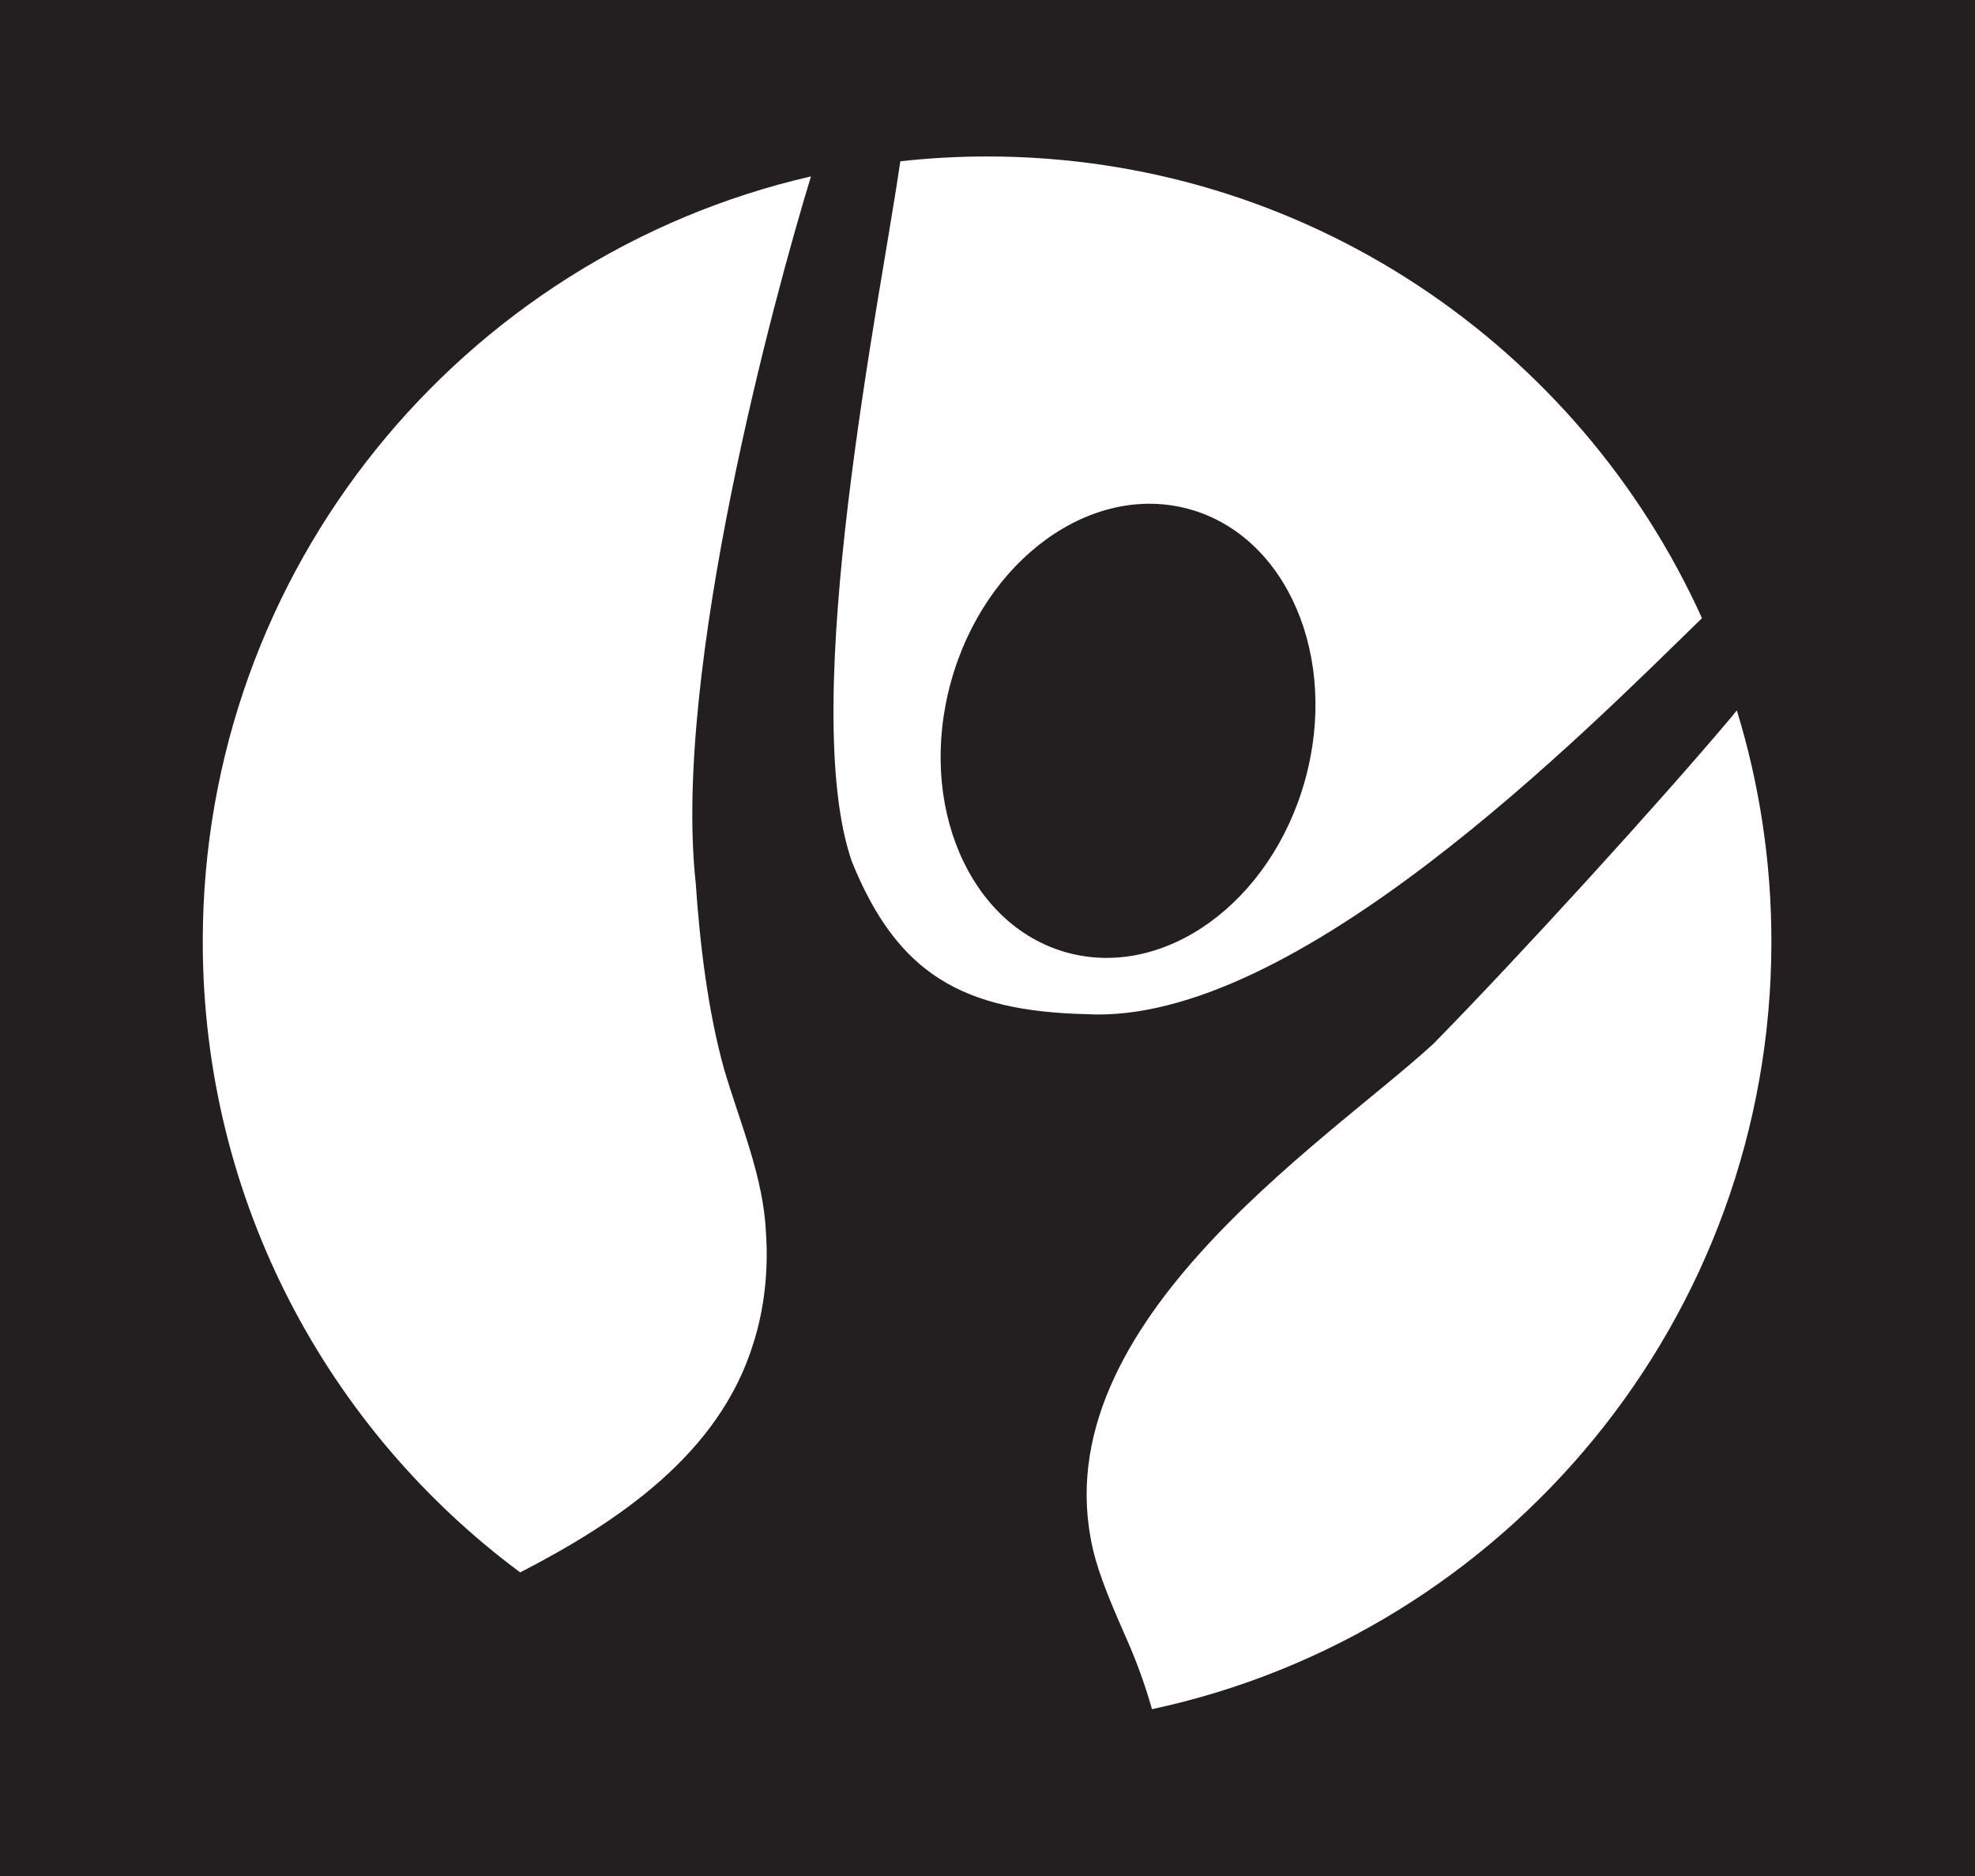<?xml version="1.0" encoding="UTF-8"?><svg id="Layer_2" xmlns="http://www.w3.org/2000/svg" viewBox="0 0 353 335" width="300px" height="285px" preserveAspectRatio="none"><defs><style>.cls-1{fill:#231f20;}.cls-2{fill:#fff;}</style></defs><g id="Layer_1-2"><rect class="cls-1" width="353.37" height="335.25"/><path class="cls-2" d="M152.26,153.86c8.15,20.11,19.82,26.71,41.88,27.24,37.29,2.09,89.02-50.26,110.06-70.71-22-48.62-70.94-82.45-127.78-82.45-5.24,0-10.41.3-15.5.86-3.52,24.42-18.48,96.79-8.66,125.06ZM169.97,121.75c6.05-21.86,25.12-35.66,42.6-30.83,17.48,4.84,26.75,26.48,20.7,48.34-6.05,21.86-25.12,35.66-42.6,30.83-17.48-4.84-26.75-26.48-20.7-48.34Z"/><path class="cls-2" d="M310.43,126.85c-.34.43-.68.85-1.03,1.27-12.82,15.22-37.88,42.67-53.19,58.26-19.53,17.92-71.76,51.25-60.39,92.11,1.37,4.78,3.65,9.83,5.6,14.31,1.73,3.89,3.25,8.09,4.48,12.41,63.27-13.54,110.71-69.76,110.71-137.07,0-14.37-2.17-28.24-6.18-41.29Z"/><path class="cls-2" d="M92.97,280.79c17.55-9.05,35.65-21.2,41.69-40.94,2.02-6.31,2.69-13.23,2.25-19.59-.44-10.11-4.55-19.4-7.48-29.31-2.89-10.3-4.36-22.52-5.08-33.29-4.16-37.82,14.07-104.84,20.6-126.16-62.27,14.29-108.71,70.04-108.71,136.64,0,46.16,22.31,87.11,56.74,112.65Z"/></g></svg>